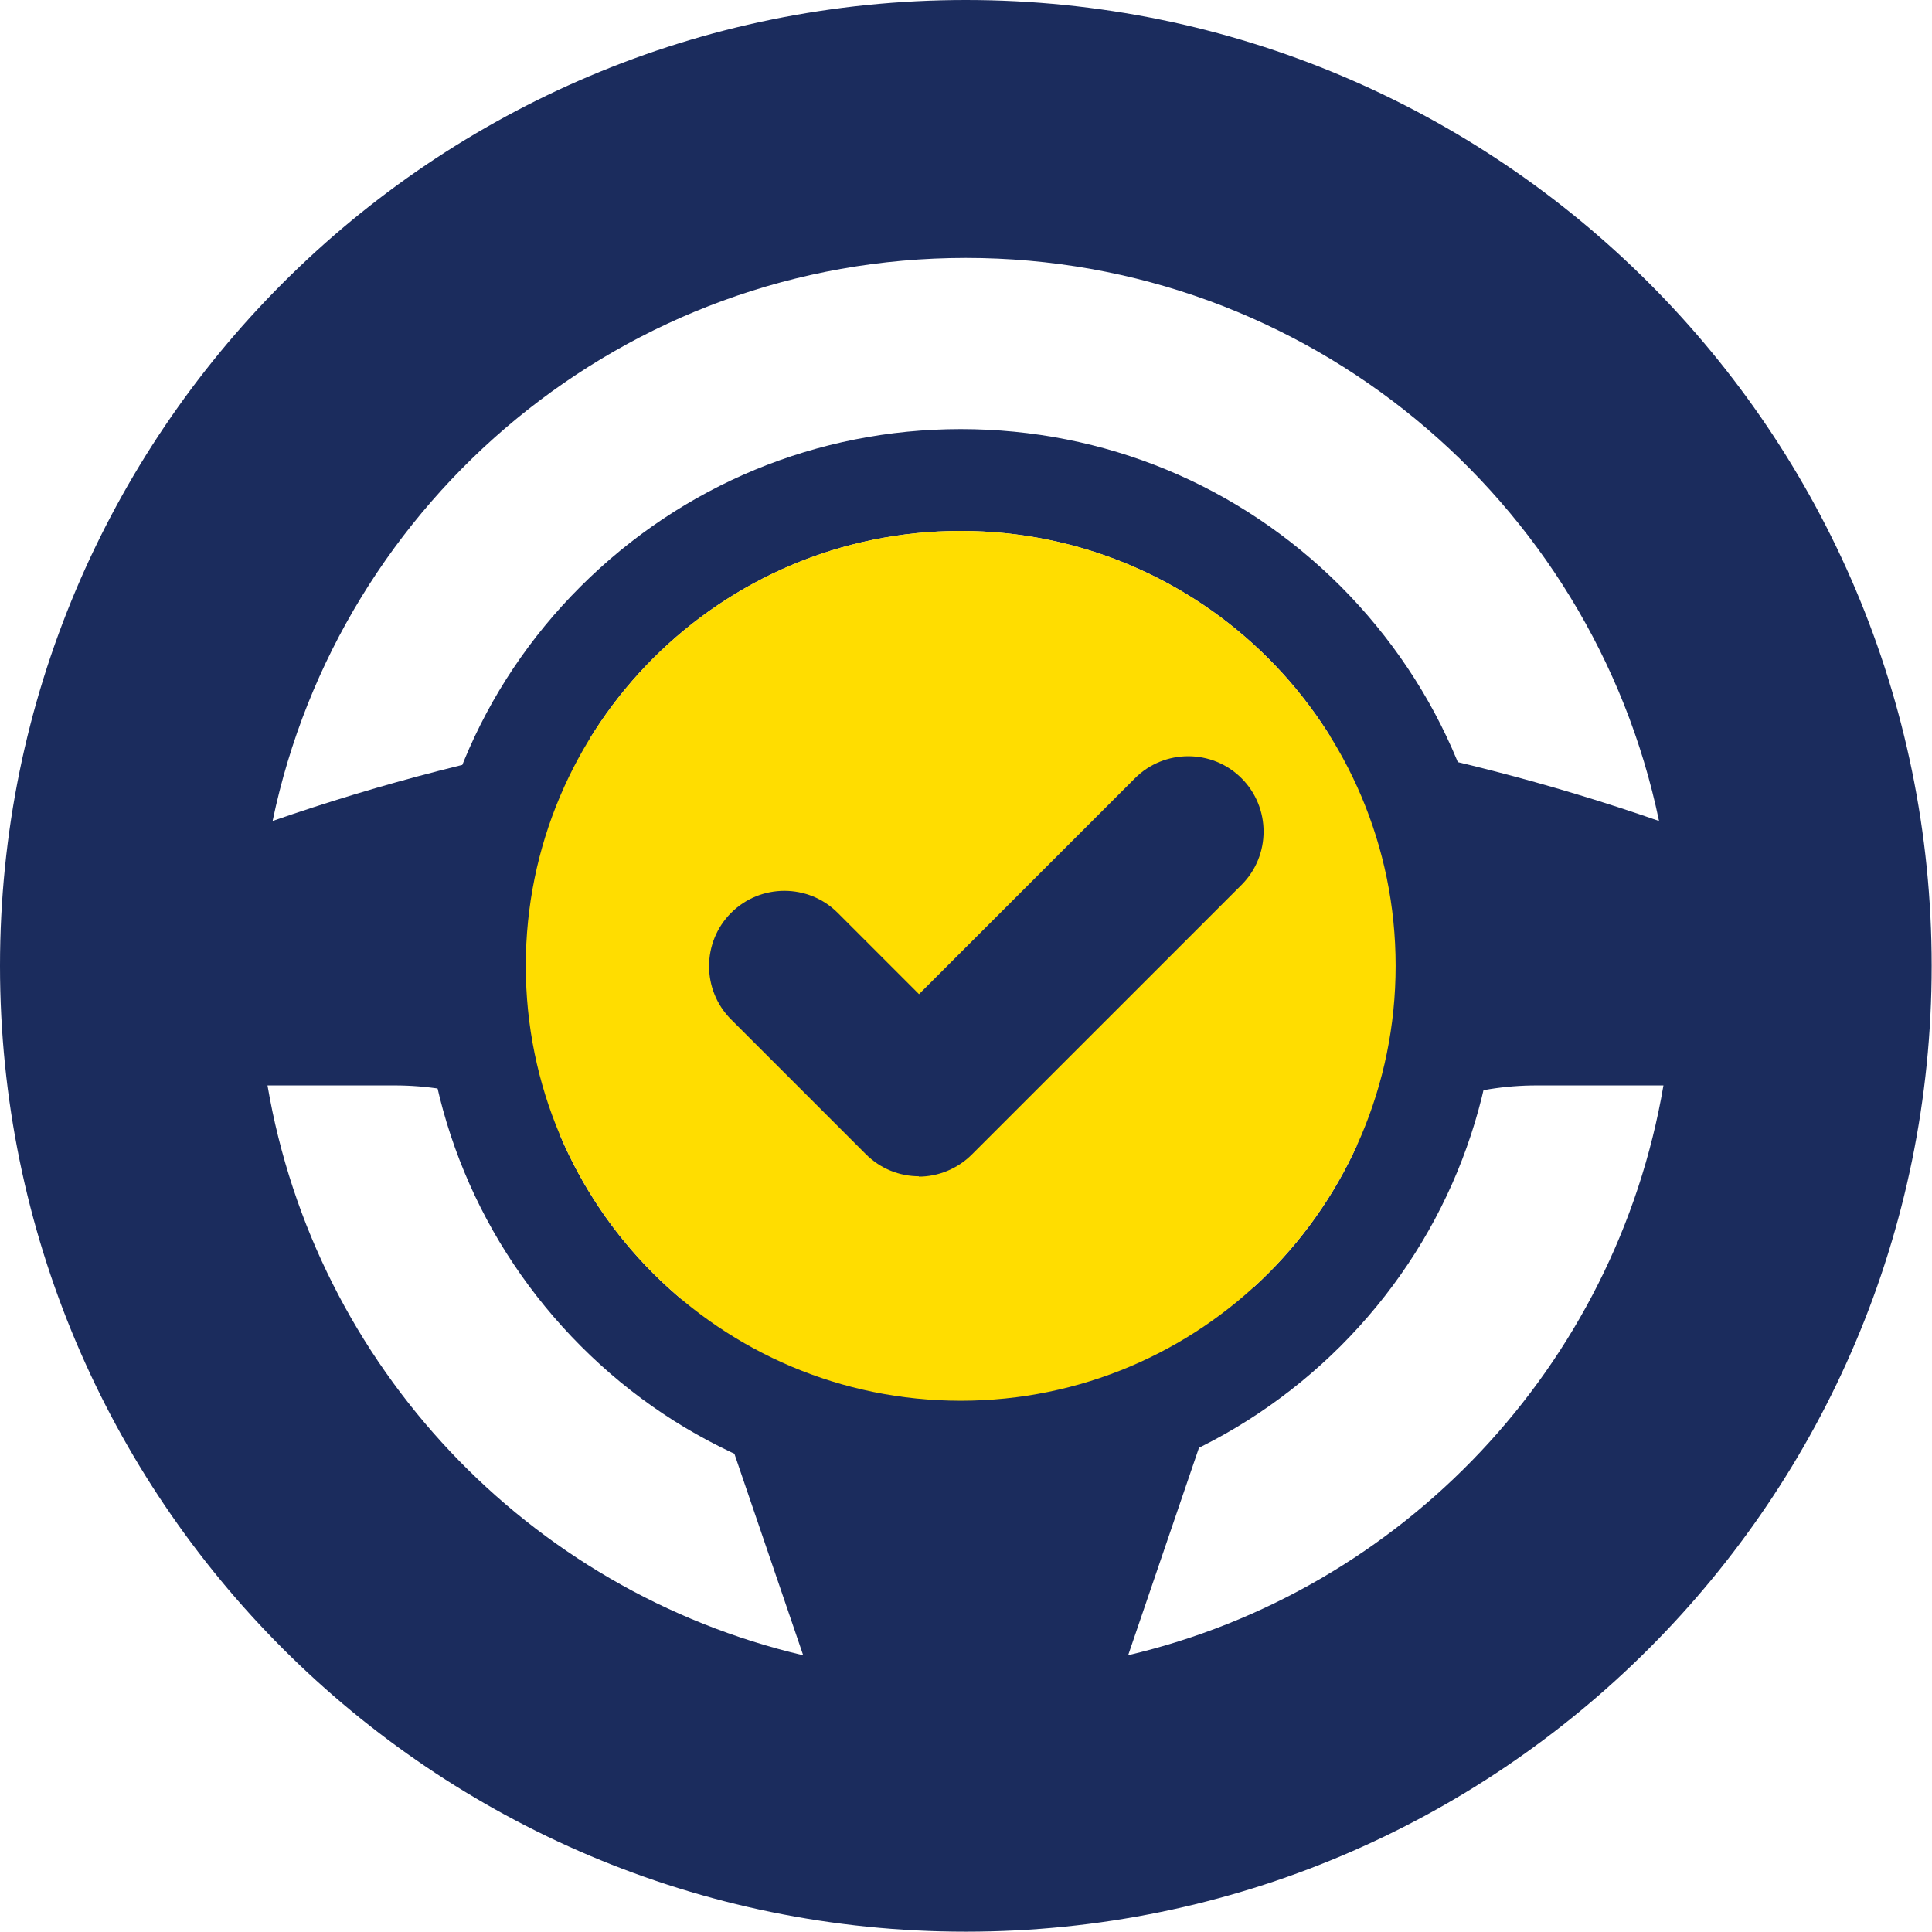 <svg width="48" height="48" viewBox="0 0 48 48" fill="none" xmlns="http://www.w3.org/2000/svg">
<g clip-path="url(#clip0_1111_5523)">
<path d="M23.996 30.37C26.284 30.37 28.138 28.516 28.138 26.228C28.138 23.941 26.284 22.086 23.996 22.086C21.708 22.086 19.854 23.941 19.854 26.228C19.854 28.516 21.708 30.37 23.996 30.37Z" stroke="#1B2C5D" stroke-width="0.11" stroke-miterlimit="10"/>
<path d="M23.996 0C10.746 0 0 10.746 0 23.996C0 37.246 10.746 47.992 23.996 47.992C37.246 47.992 47.992 37.246 47.992 23.996C47.992 10.746 37.254 0 23.996 0ZM23.996 6.408C32.475 6.408 39.554 12.409 41.218 20.397C35.82 18.521 30.031 17.502 23.996 17.502C17.961 17.502 12.172 18.521 6.773 20.397C8.437 12.409 15.516 6.408 23.996 6.408ZM6.655 26.967H9.804C12.987 26.967 15.813 28.987 16.84 32L19.955 41.125C13.123 39.52 7.834 33.944 6.646 26.967H6.655ZM28.028 41.125L31.143 32C32.17 28.987 35.005 26.967 38.179 26.967H41.328C40.14 33.944 34.843 39.529 28.019 41.125H28.028Z" fill="#1B2C5D"/>
<path d="M33.307 14.566C30.786 12.045 27.433 10.661 23.868 10.661C20.303 10.661 16.951 12.053 14.43 14.566C11.909 17.078 10.525 20.439 10.525 24.004C10.525 27.569 11.917 30.922 14.43 33.443C16.942 35.964 20.303 37.347 23.868 37.347C27.433 37.347 30.786 35.955 33.307 33.443C35.828 30.922 37.212 27.569 37.212 24.004C37.212 20.439 35.82 17.087 33.307 14.566ZM23.868 34.801C17.901 34.801 13.063 29.963 13.063 23.996C13.063 18.029 17.901 13.191 23.868 13.191C29.835 13.191 34.674 18.029 34.674 23.996C34.674 29.963 29.835 34.801 23.868 34.801Z" fill="#1B2C5D"/>
<path d="M23.868 34.801C29.836 34.801 34.674 29.963 34.674 23.996C34.674 18.028 29.836 13.19 23.868 13.19C17.901 13.19 13.063 18.028 13.063 23.996C13.063 29.963 17.901 34.801 23.868 34.801Z" fill="#FFDD00"/>
<path d="M22.833 29.224C22.349 29.224 21.874 29.038 21.509 28.673L18.164 25.328C17.434 24.598 17.434 23.41 18.164 22.68C18.894 21.95 20.083 21.95 20.813 22.68L22.833 24.7L28.197 19.336C28.927 18.606 30.116 18.606 30.846 19.336C31.576 20.066 31.576 21.254 30.846 21.984L24.148 28.681C23.784 29.046 23.3 29.233 22.824 29.233L22.833 29.224Z" fill="#1B2C5D"/>
</g>
<defs>
<clipPath id="clip0_1111_5523">
<rect width="48" height="48" fill="white"/>
</clipPath>
</defs>
</svg>
